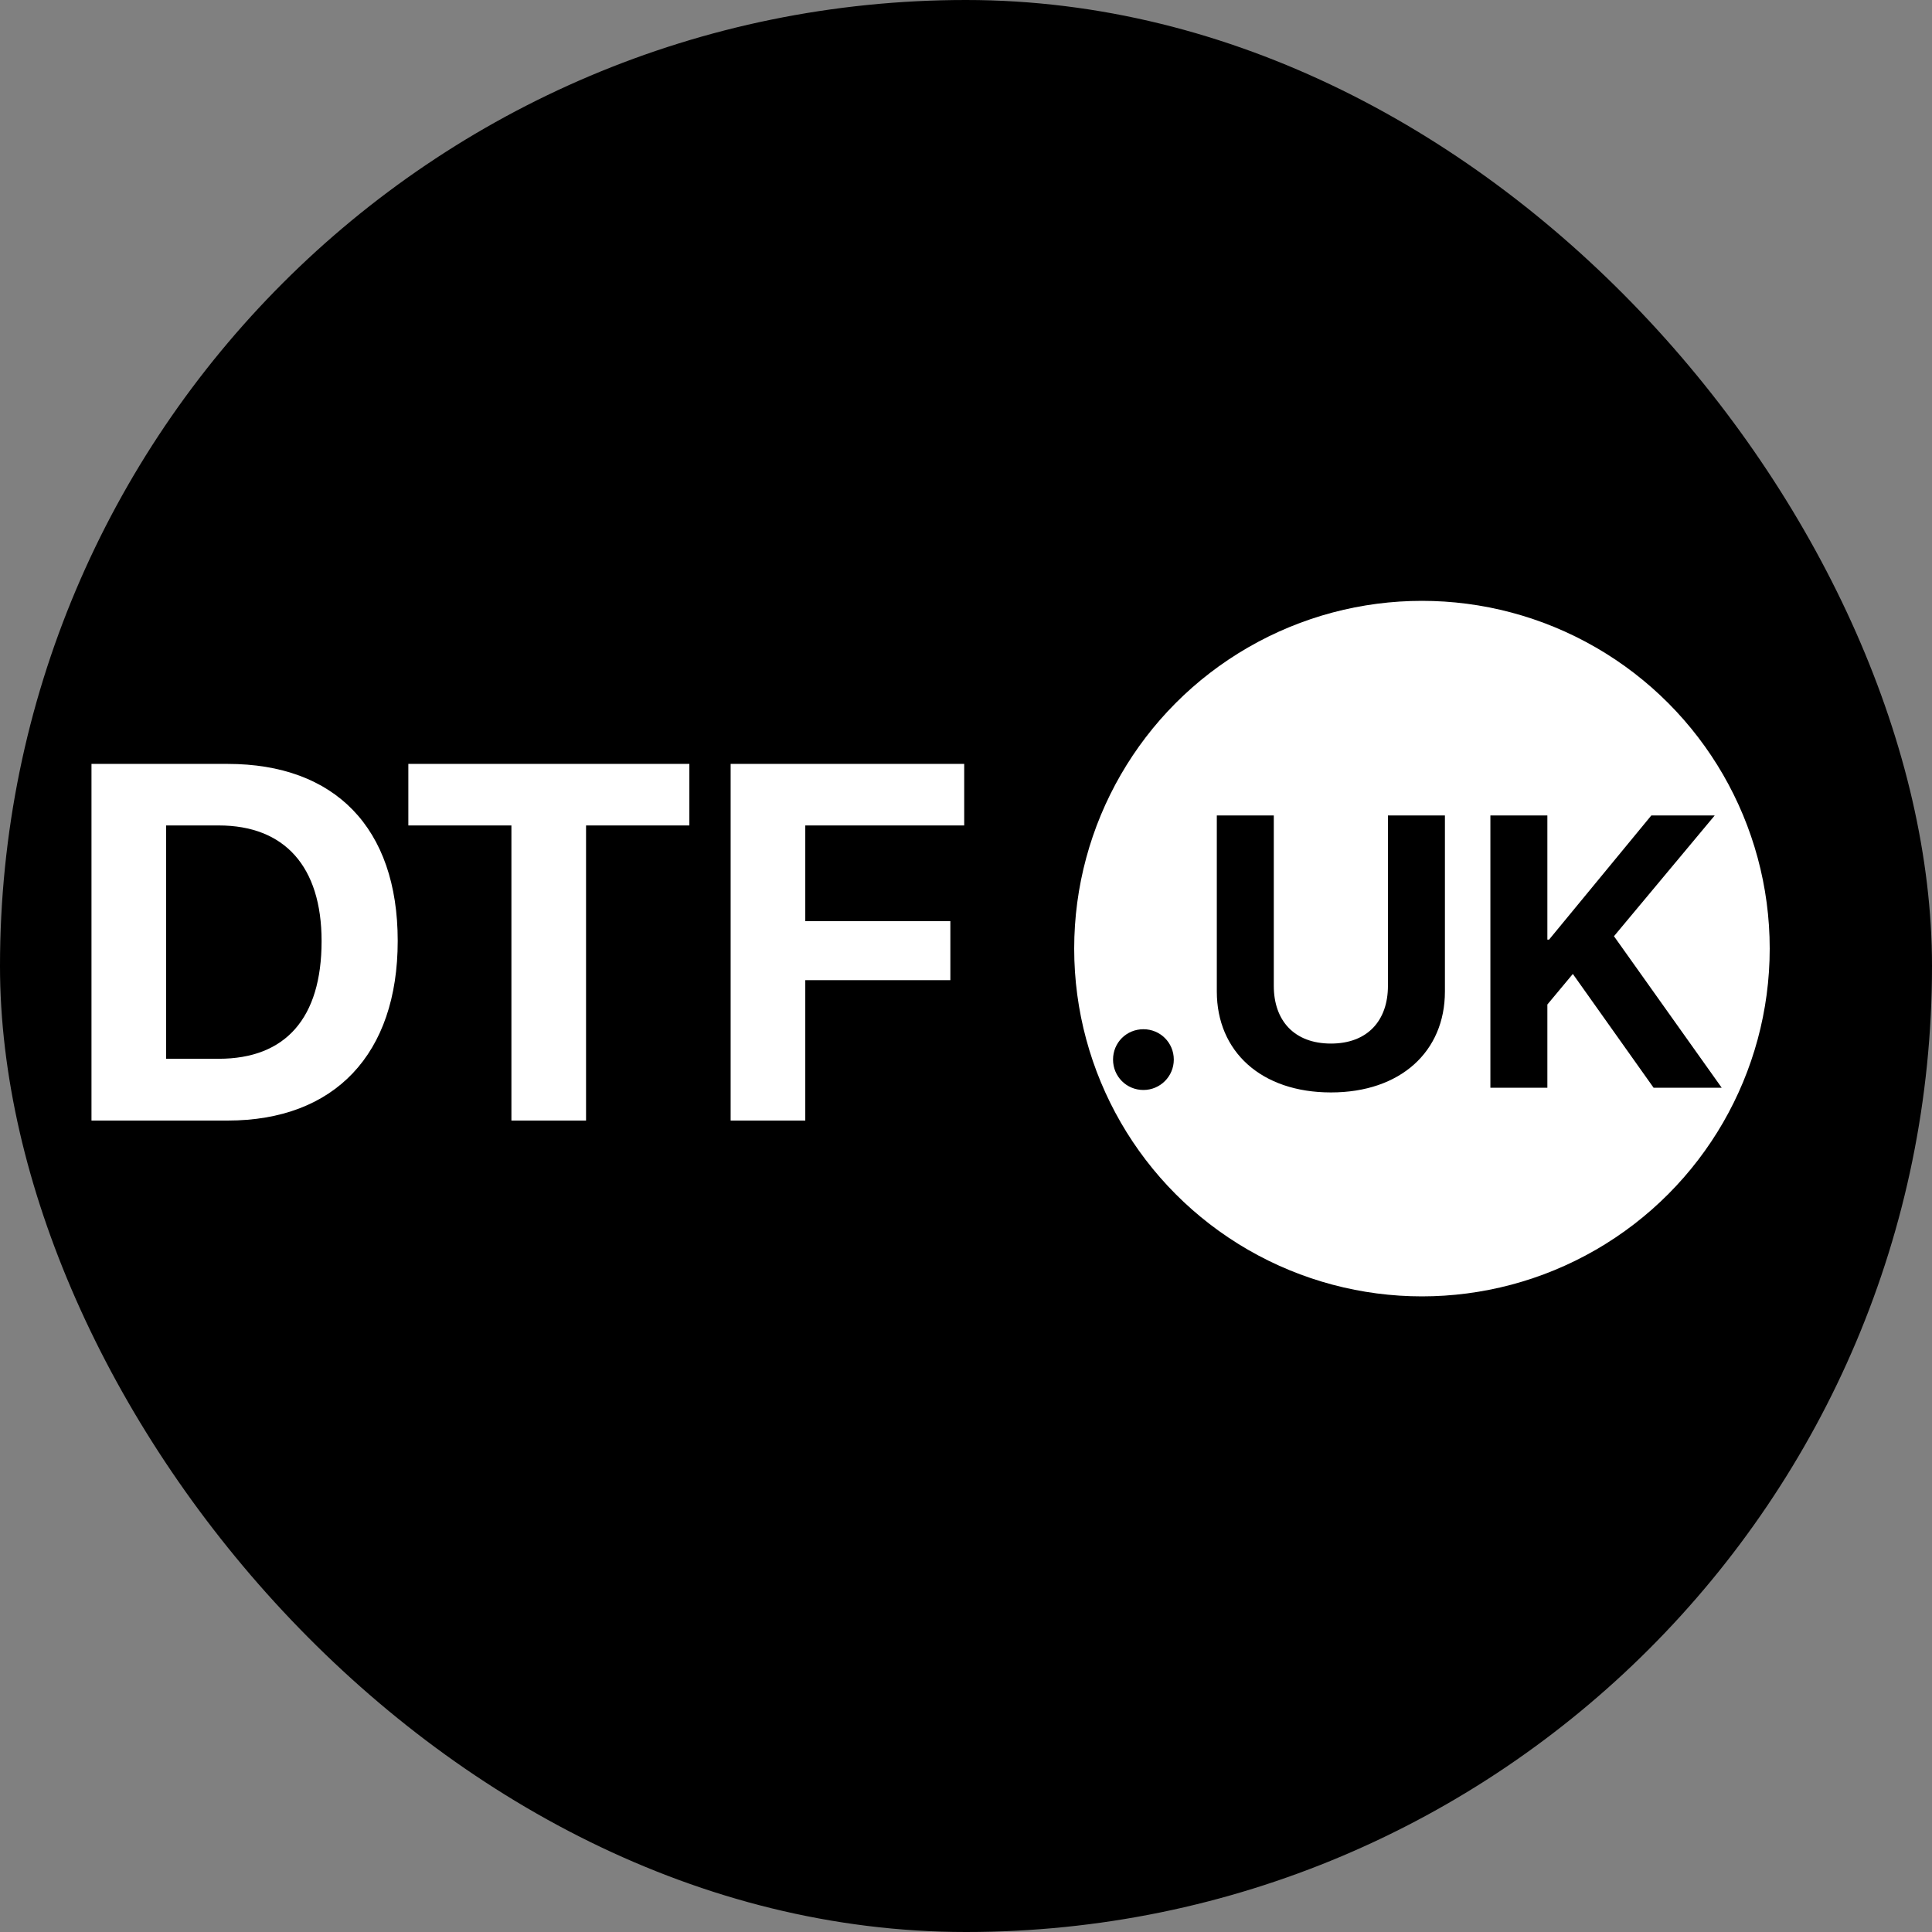 <svg width="1000" height="1000" viewBox="0 0 1000 1000" fill="none" xmlns="http://www.w3.org/2000/svg">
<rect x="0" y="0" width="1000" height="1000" fill="#808080" stroke="none"/>
<rect width="1000" height="1000" rx="500" fill="black"/>
<circle cx="736" cy="491" r="180" fill="white"/>
<path d="M47.352 395.397H117.841C173.234 395.397 205.856 428.403 205.856 486.995C205.856 545.587 173.234 580 117.841 580H47.352V395.397ZM85.986 427.252V548.018H113.235C147.776 548.018 166.454 527.037 166.454 487.123C166.454 448.488 147.265 427.252 113.235 427.252H85.986ZM303.339 580H264.704V427.252H211.357V395.397H356.813V427.252H303.339V580ZM416.812 580H378.178V395.397H499.071V427.252H416.812V476.761H491.907V507.336H416.812V580Z" fill="white"/>
<path d="M591.832 564.172C583.043 564.172 576.109 557.141 576.109 548.449C576.109 539.66 583.043 532.727 591.832 532.727C600.523 532.727 607.555 539.66 607.555 548.449C607.555 557.141 600.523 564.172 591.832 564.172ZM659.312 422.082V510.266C659.312 528.332 669.957 540.148 688.902 540.148C707.75 540.148 718.395 528.332 718.395 510.266V422.082H747.887V513.195C747.887 544.25 724.938 565.441 688.902 565.441C652.77 565.441 629.82 544.25 629.82 513.195V422.082H659.312ZM800.914 563H771.422V422.082H800.914V486.34H801.793L854.723 422.082H887.535L835.387 484.582L891.148 563H855.895L814.098 504.113L800.914 519.934V563Z" fill="white"/>
<path d="M591.832 564.172C583.043 564.172 576.109 557.141 576.109 548.449C576.109 539.66 583.043 532.727 591.832 532.727C600.523 532.727 607.555 539.66 607.555 548.449C607.555 557.141 600.523 564.172 591.832 564.172ZM659.312 422.082V510.266C659.312 528.332 669.957 540.148 688.902 540.148C707.75 540.148 718.395 528.332 718.395 510.266V422.082H747.887V513.195C747.887 544.25 724.938 565.441 688.902 565.441C652.77 565.441 629.82 544.25 629.82 513.195V422.082H659.312ZM800.914 563H771.422V422.082H800.914V486.34H801.793L854.723 422.082H887.535L835.387 484.582L891.148 563H855.895L814.098 504.113L800.914 519.934V563Z" fill="black"/>
</svg>
